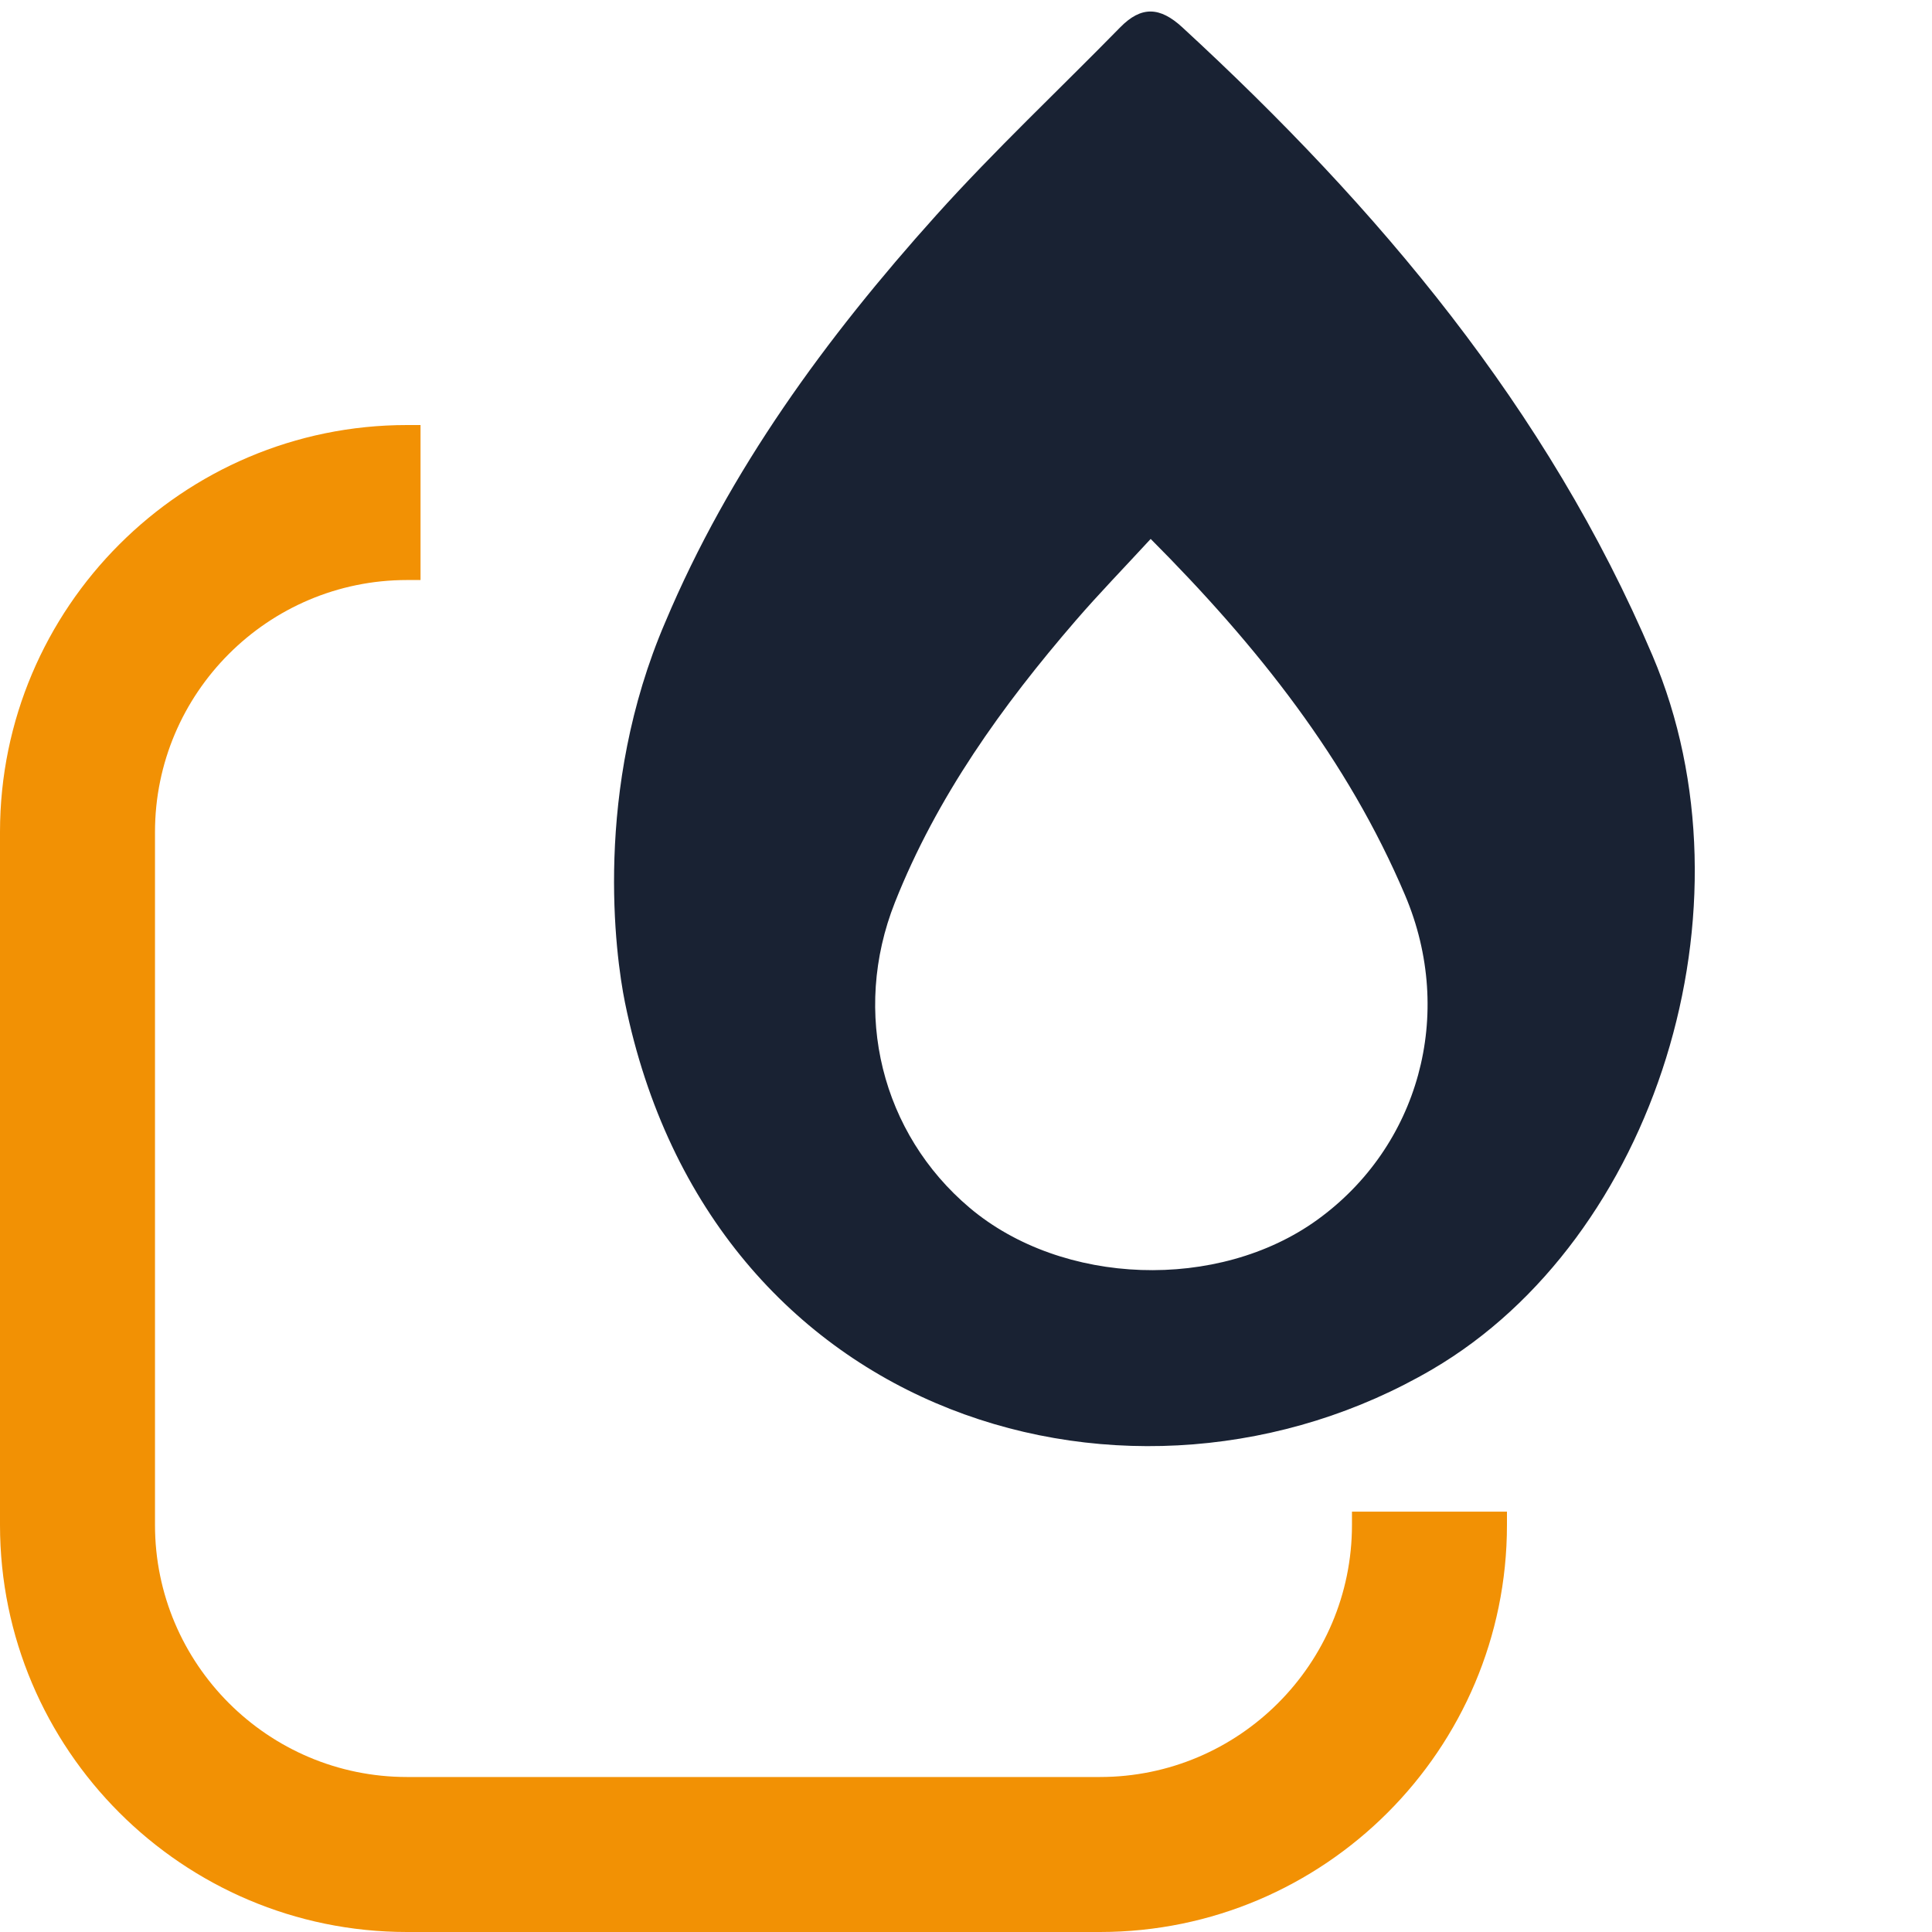 <svg xmlns="http://www.w3.org/2000/svg" id="a" data-name="Ebene 1" viewBox="0 0 283.465 283.465"><defs><style>      .b {        fill: #192233;      }      .b, .c {        stroke-width: 0px;      }      .c {        fill: #f29104;      }    </style></defs><path class="c" d="M198.362,221.788v1.961c0,20.388-16.587,36.975-36.975,36.975H59.716c-20.388,0-36.975-16.587-36.975-36.975v-101.672c0-20.388,16.587-36.975,36.975-36.975h1.985v-22.74h-1.985C26.788,62.362,0,89.151,0,122.078v101.672C0,256.677,26.788,283.465,59.716,283.465h101.672c32.927,0,59.715-26.788,59.715-59.715v-1.961h-22.74Z"></path><path class="b" d="M97.607,91.289c9.38-22.311,23.603-41.741,39.72-59.672,8.599-9.568,18.016-18.4,27.025-27.602,3.095-3.161,5.833-3.033,9.118-.008,28.729,26.455,53.593,55.949,68.986,92.179,15.708,36.969.378,85.574-32.288,104.713-43.416,25.438-105.896,8-118.473-53.812-1.413-6.947-4.677-31.161,5.911-55.798ZM168.828,79.072c-3.943,4.281-7.592,8.033-11.005,11.986-10.805,12.517-20.391,25.872-26.523,41.351-6.414,16.193-1.928,33.916,10.97,44.802,13.594,11.475,36.474,12.262,51.013,1.755,14.828-10.716,20.311-30.085,12.867-47.63-8.426-19.863-21.568-36.457-37.323-52.265Z"></path></svg>
